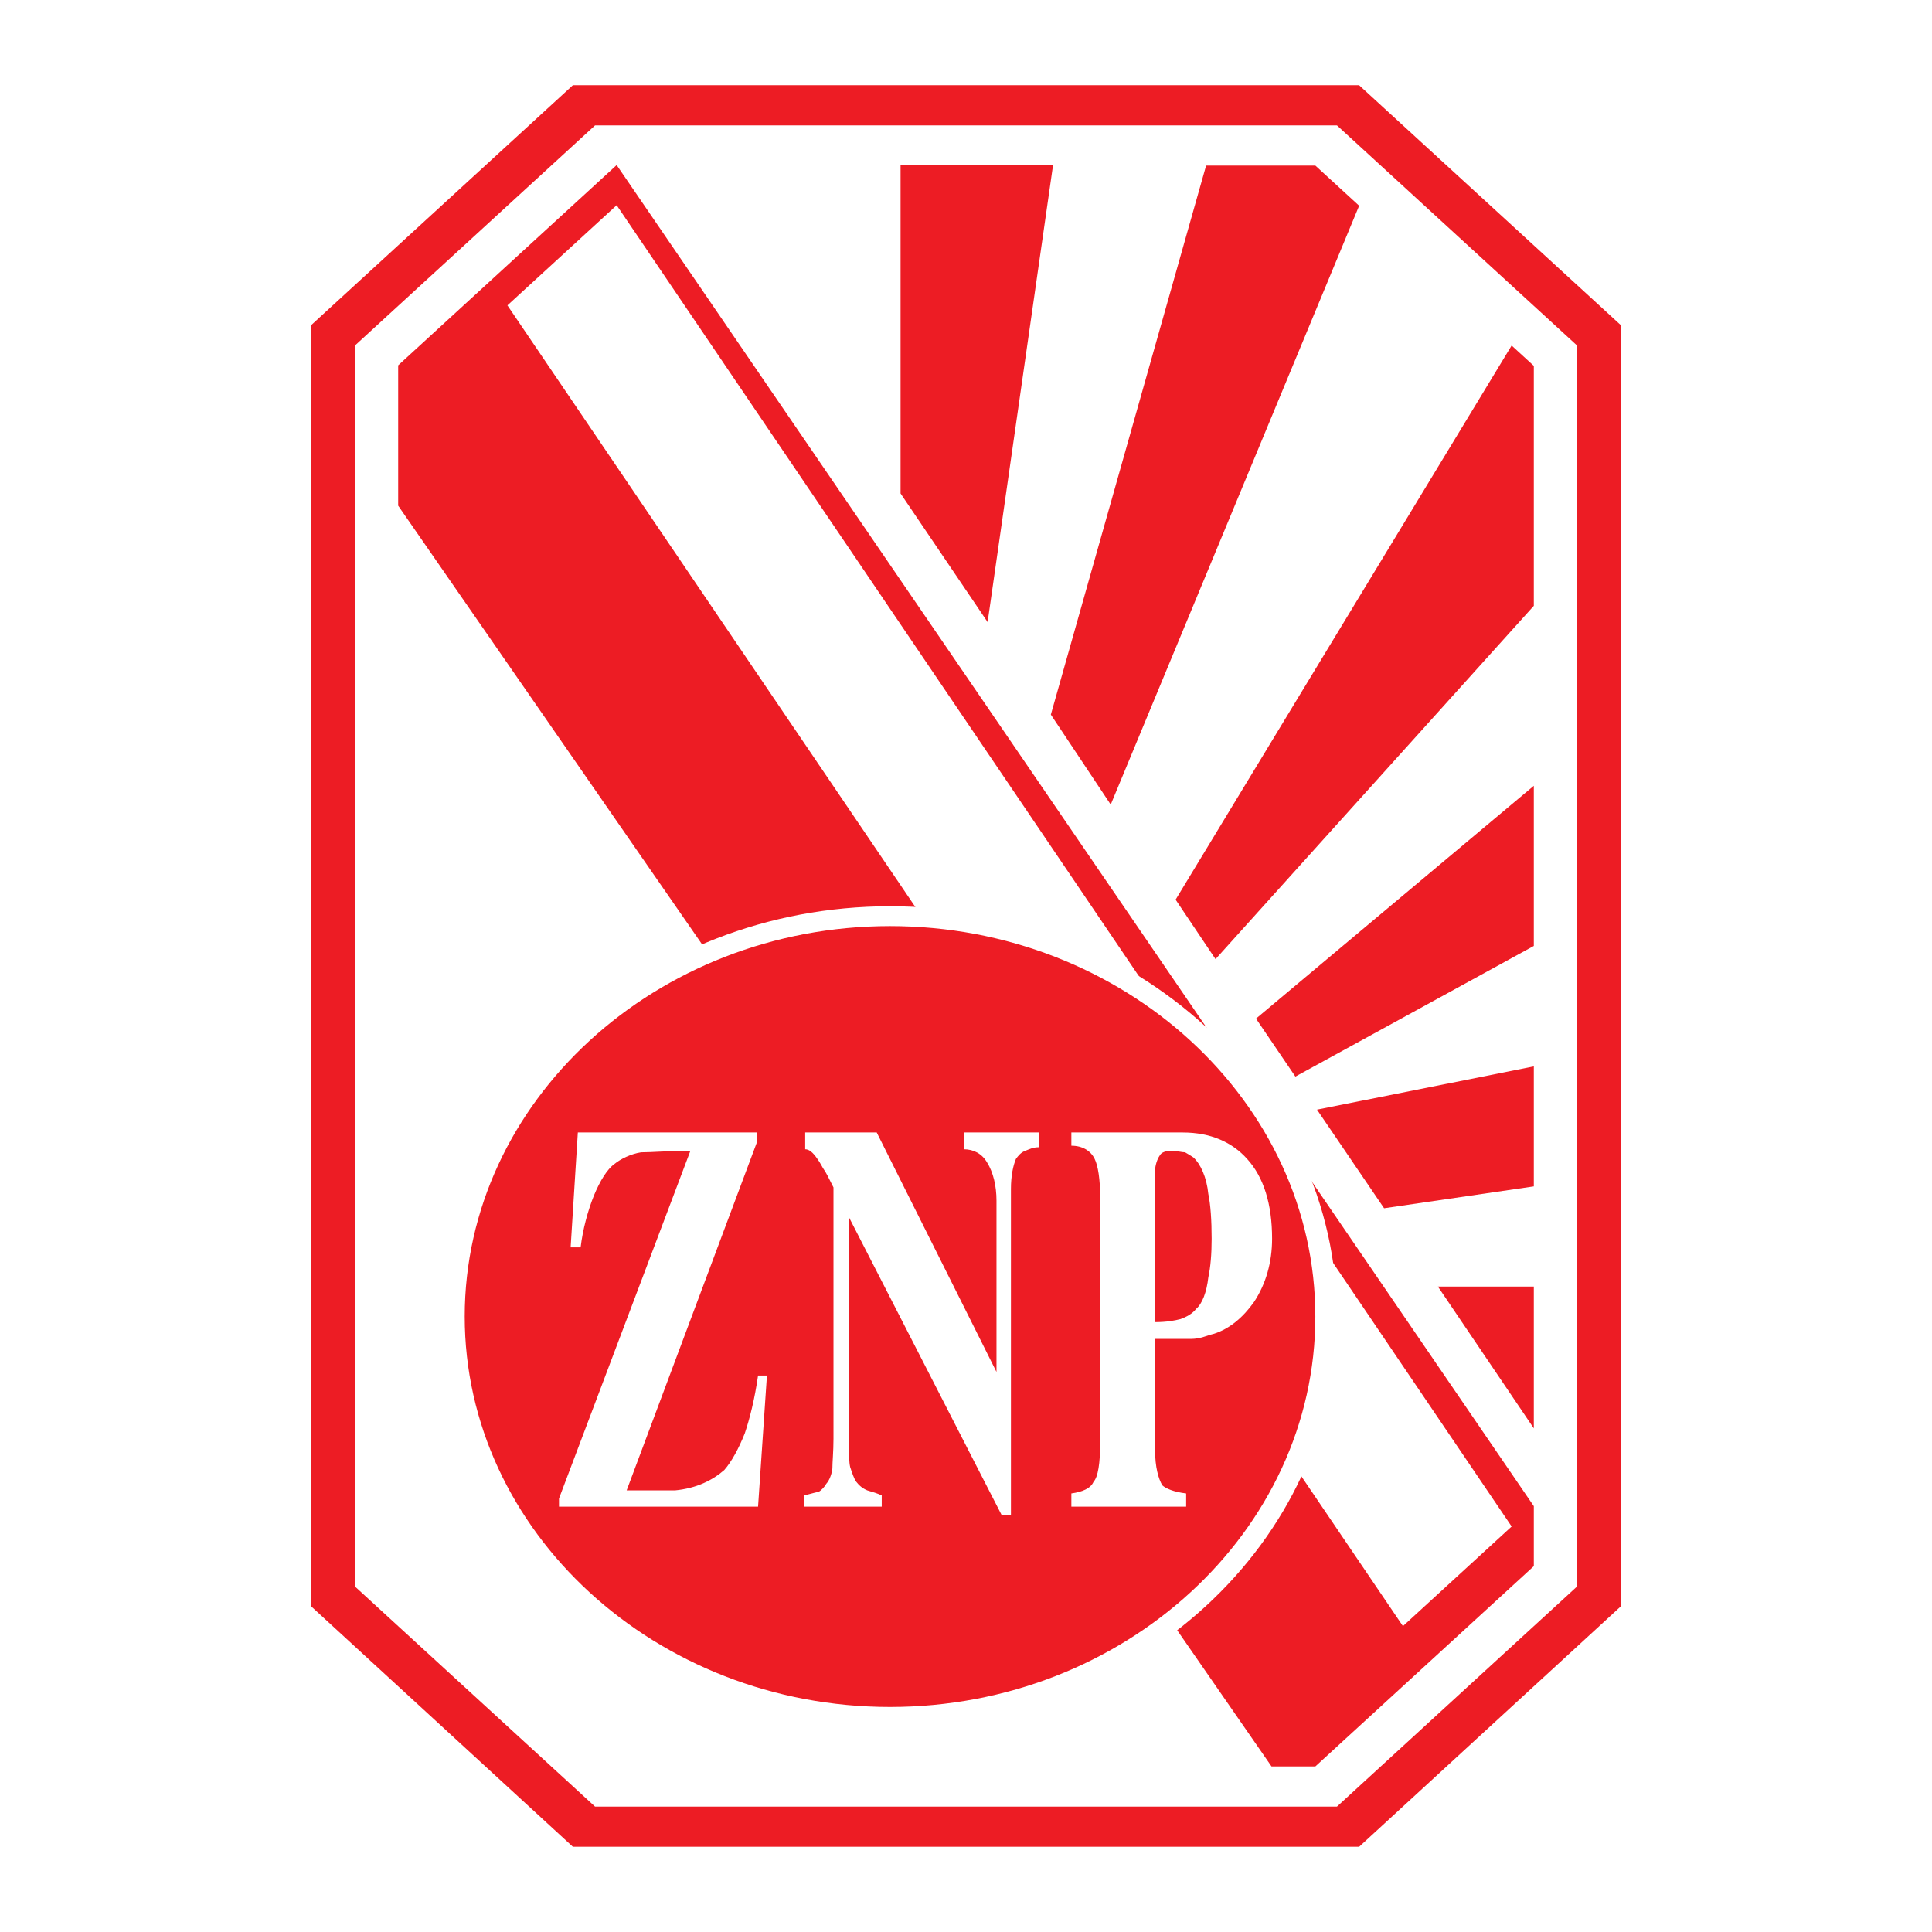 <?xml version="1.0" encoding="utf-8"?>
<!-- Generator: Adobe Illustrator 13.0.0, SVG Export Plug-In . SVG Version: 6.00 Build 14948)  -->
<!DOCTYPE svg PUBLIC "-//W3C//DTD SVG 1.0//EN" "http://www.w3.org/TR/2001/REC-SVG-20010904/DTD/svg10.dtd">
<svg version="1.0" id="Layer_1" xmlns="http://www.w3.org/2000/svg" xmlns:xlink="http://www.w3.org/1999/xlink" x="0px" y="0px"
	 width="192.756px" height="192.756px" viewBox="0 0 192.756 192.756" enable-background="new 0 0 192.756 192.756"
	 xml:space="preserve">
<g>
	<polygon fill-rule="evenodd" clip-rule="evenodd" fill="#FFFFFF" points="0,0 192.756,0 192.756,192.756 0,192.756 0,0 	"/>
	<path fill-rule="evenodd" clip-rule="evenodd" fill="#ED1C24" d="M153.029,142.508v-14.15h-9.571L153.029,142.508L153.029,142.508z
		 M153.029,106.395v11.971l-14.938,2.182l-6.694-9.84L153.029,106.395L153.029,106.395z M153.029,94.375L129.24,107.41l-3.928-5.783
		l27.717-23.229V94.375L153.029,94.375z M121.273,95.693l31.756-35.251v-23.94l-2.213-2.029L117.29,89.759L121.273,95.693
		L121.273,95.693z M110.817,80.274l24.785-59.749l-4.371-4.007h-10.898l-15.49,54.779L110.817,80.274L110.817,80.274z
		 M98.535,62.065l6.528-45.598H89.85v32.766L98.535,62.065L98.535,62.065z M57.153,8.504l-26.113,23.94v127.817l26.113,23.99h78.449
		l26.112-23.99V32.444l-26.112-23.94H57.153L57.153,8.504z M59.366,12.511L35.411,34.473v123.81l23.955,21.961h74.023l23.955-21.961
		V34.473L133.39,12.511H59.366L59.366,12.511z M39.726,50.45V36.451l21.798-19.984l91.505,133.803v5.984l-21.798,19.984h-4.37
		L39.726,50.45L39.726,50.45z M61.524,20.474l89.292,131.823l-10.844,9.941L50.625,30.466L61.524,20.474L61.524,20.474z"/>
	<path fill-rule="evenodd" clip-rule="evenodd" fill="#FFFFFF" d="M88.798,90.418c24.508,0,44.591,18.361,44.591,40.931
		c0,22.521-20.083,40.932-44.591,40.932c-24.563,0-44.591-18.41-44.591-40.932C44.208,108.779,64.235,90.418,88.798,90.418
		L88.798,90.418z"/>
	<path fill-rule="evenodd" clip-rule="evenodd" fill="#ED1C24" d="M88.798,92.396c23.347,0,42.433,17.498,42.433,38.953
		s-19.086,38.955-42.433,38.955c-23.347,0-42.433-17.5-42.433-38.955S65.452,92.396,88.798,92.396L88.798,92.396z M55.771,149.508
		l13.111-34.693c-2.158,0-3.817,0.152-4.924,0.152c-0.996,0.152-2.047,0.66-2.655,1.166c-0.719,0.508-1.438,1.674-2.047,3.146
		c-0.609,1.521-1.107,3.348-1.328,5.172h-0.996l0.719-11.463h17.87v0.965L62.52,148.697c2.767,0,4.426,0,4.813,0
		c2.158-0.203,3.762-1.016,4.924-2.029c0.719-0.812,1.438-2.131,2.047-3.652c0.498-1.471,0.996-3.449,1.328-5.781h0.885
		l-0.885,13.086H55.771V149.508L55.771,149.508z M83.155,118.467c-0.498-1.014-0.774-1.521-0.885-1.674
		c-0.221-0.305-0.443-0.812-0.719-1.166c-0.443-0.66-0.83-0.965-1.217-0.965v-1.674h7.137l11.949,23.891v-17.094
		c0-1.471-0.331-2.84-0.939-3.805c-0.498-0.861-1.328-1.318-2.324-1.318v-1.674h7.469v1.473c-0.553,0-0.94,0.201-1.327,0.354
		c-0.443,0.152-0.72,0.508-0.94,0.812c-0.277,0.658-0.498,1.674-0.498,2.992v32.512h-0.94l-15.214-29.672v23.078
		c0,0.66,0,1.318,0.111,1.826c0.221,0.66,0.387,1.166,0.608,1.471c0.276,0.355,0.608,0.66,1.106,0.863
		c0.498,0.15,1.051,0.303,1.438,0.506v1.117h-7.745v-1.117c0.774-0.203,1.328-0.355,1.438-0.355c0.277-0.15,0.609-0.506,0.774-0.811
		c0.332-0.355,0.553-1.014,0.609-1.521c0-0.66,0.11-1.674,0.11-2.992V118.467L83.155,118.467z M109.766,143.879V119.48
		c0-1.826-0.221-3.195-0.553-3.854c-0.387-0.812-1.217-1.318-2.323-1.318v-1.32h11.12c2.766,0,4.924,0.965,6.417,2.639
		c1.66,1.826,2.489,4.514,2.489,7.963c0,2.332-0.608,4.514-1.825,6.34c-1.051,1.471-2.379,2.637-3.983,3.145
		c-0.664,0.152-1.328,0.508-2.269,0.508c-0.829,0-2.047,0-3.596,0v11.107c0,1.674,0.332,2.84,0.72,3.5
		c0.332,0.305,1.106,0.658,2.379,0.811v1.32H106.89V149c1.106-0.152,1.937-0.506,2.213-1.166
		C109.545,147.377,109.766,146.008,109.766,143.879L109.766,143.879z M115.243,116.793v15.115c1.162,0,1.937-0.152,2.545-0.305
		c0.554-0.203,1.162-0.508,1.549-1.014c0.608-0.508,1.052-1.674,1.217-3.145c0.222-1.016,0.332-2.334,0.332-3.855
		c0-1.826-0.11-3.449-0.332-4.463c-0.165-1.674-0.774-2.994-1.493-3.652c-0.222-0.152-0.554-0.355-0.83-0.508
		c-0.331,0-0.829-0.152-1.328-0.152c-0.607,0-1.051,0.152-1.217,0.508C115.465,115.627,115.243,116.285,115.243,116.793
		L115.243,116.793z"/>
</g>
</svg>
